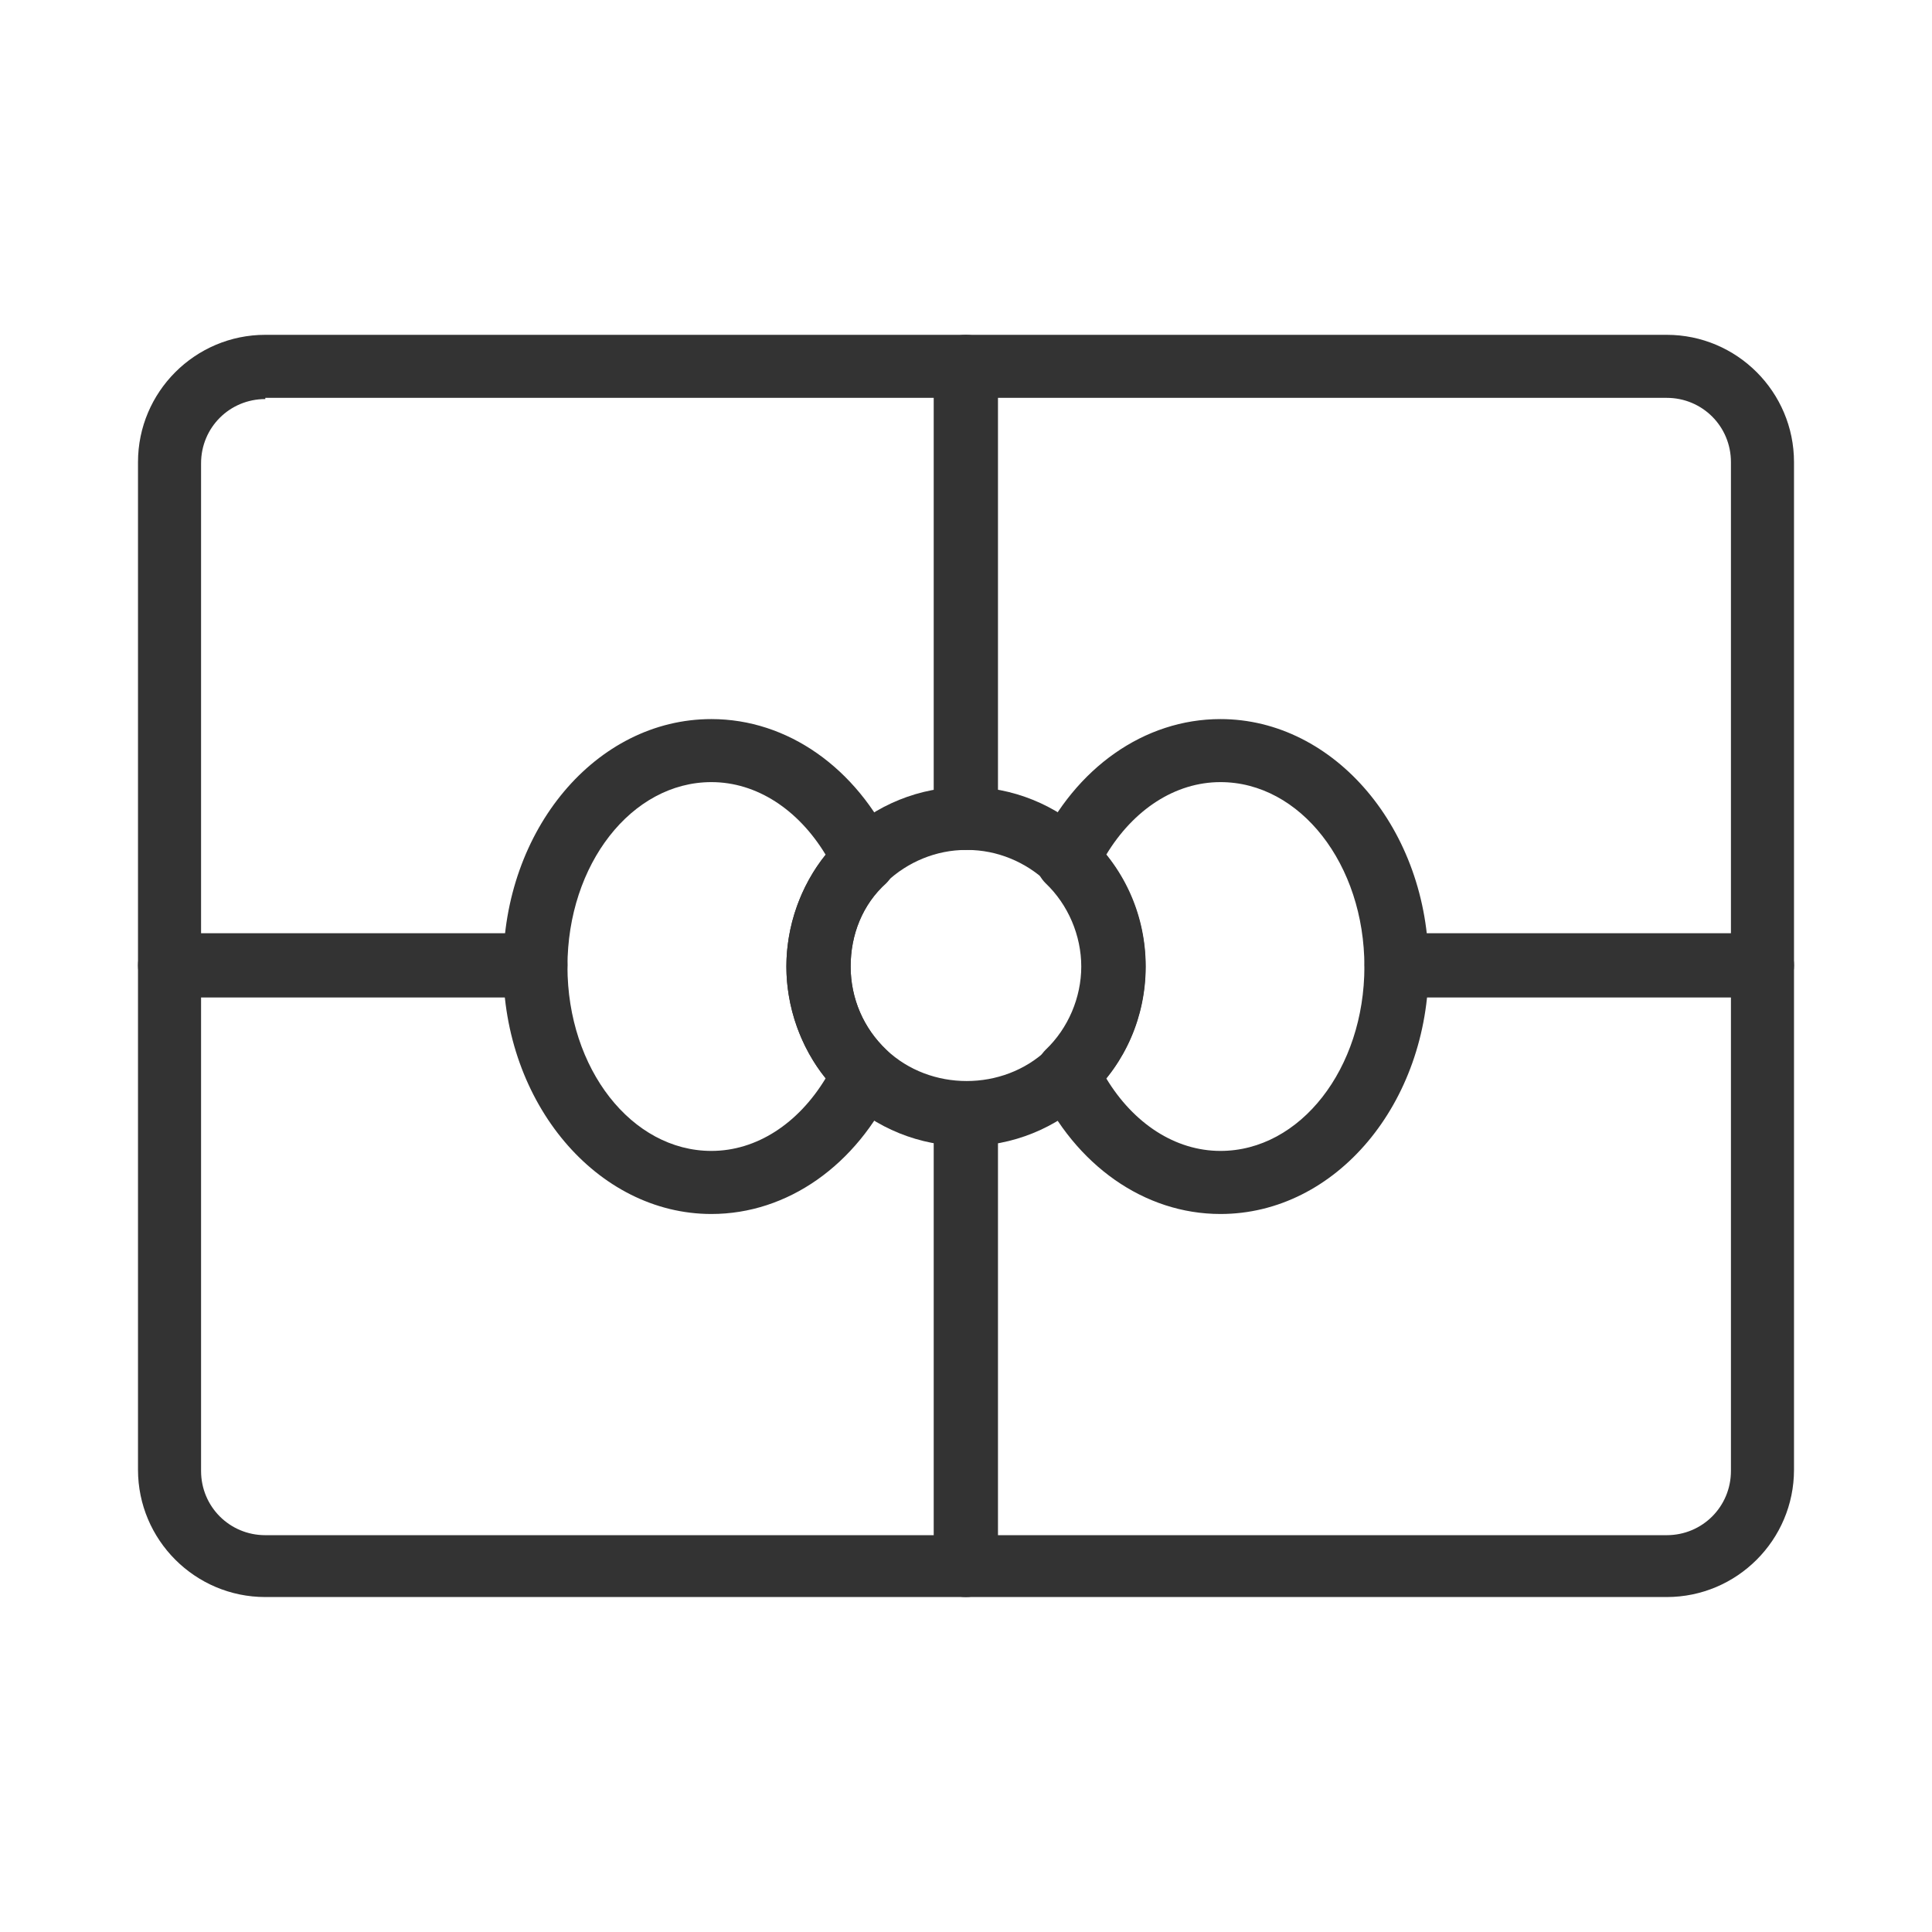 <svg width="56" height="56" viewBox="0 0 56 56" fill="none" xmlns="http://www.w3.org/2000/svg">
<g clip-path="url(#clip0_729_10512)">
<path d="M28.002 33.222C26.657 33.222 25.381 32.705 24.416 31.774C23.381 30.808 22.795 29.429 22.795 28.015C22.795 26.601 23.381 25.222 24.416 24.256C25.381 23.325 26.657 22.808 28.002 22.808C29.347 22.808 30.622 23.325 31.588 24.256C32.623 25.222 33.209 26.567 33.209 28.015C33.209 29.463 32.623 30.808 31.588 31.774C30.622 32.705 29.347 33.222 28.002 33.222ZM28.002 24.636C27.14 24.636 26.312 24.98 25.692 25.567C25.002 26.222 24.657 27.084 24.657 28.015C24.657 28.946 25.036 29.808 25.692 30.429C26.967 31.636 29.071 31.636 30.347 30.429C31.002 29.808 31.381 28.912 31.381 27.98C31.381 27.049 31.002 26.187 30.347 25.567C29.726 24.98 28.898 24.636 28.036 24.636H28.002Z" fill="#333333"/>
<path d="M35.376 35.188C33.169 35.188 31.169 33.774 30.1 31.498C29.927 31.153 30.031 30.705 30.307 30.429C30.962 29.808 31.341 28.912 31.341 28.015C31.341 27.119 30.962 26.222 30.307 25.601C30.031 25.326 29.927 24.912 30.1 24.532C31.169 22.257 33.169 20.843 35.376 20.843C38.686 20.843 41.41 24.05 41.41 28.015C41.41 31.981 38.721 35.188 35.376 35.188ZM32.065 31.257C32.858 32.567 34.065 33.36 35.376 33.36C37.686 33.36 39.548 30.981 39.548 28.015C39.548 25.05 37.686 22.67 35.376 22.67C34.065 22.67 32.858 23.463 32.065 24.774C32.79 25.705 33.203 26.808 33.203 28.015C33.203 29.222 32.79 30.36 32.065 31.257Z" fill="#333333"/>
<path d="M20.62 35.188C17.31 35.188 14.586 31.981 14.586 28.015C14.586 24.05 17.276 20.843 20.62 20.843C22.827 20.843 24.827 22.257 25.896 24.532C26.069 24.877 25.965 25.326 25.689 25.601C25 26.222 24.655 27.084 24.655 28.015C24.655 28.946 25.034 29.808 25.689 30.429C25.965 30.705 26.069 31.119 25.896 31.498C24.827 33.774 22.827 35.188 20.62 35.188ZM20.62 22.67C18.31 22.67 16.448 25.05 16.448 28.015C16.448 30.981 18.31 33.36 20.62 33.36C21.931 33.36 23.138 32.567 23.931 31.257C23.207 30.36 22.793 29.188 22.793 28.015C22.793 26.843 23.207 25.67 23.931 24.774C23.138 23.463 21.931 22.67 20.62 22.67Z" fill="#333333"/>
<path d="M48.31 46.291H7.69C5.655 46.291 4 44.636 4 42.601V13.394C4 11.36 5.655 9.705 7.69 9.705H48.31C50.345 9.705 52 11.36 52 13.394V42.601C52 44.636 50.345 46.291 48.31 46.291ZM7.69 11.567C6.655 11.567 5.828 12.394 5.828 13.429V42.636C5.828 43.67 6.655 44.498 7.69 44.498H48.31C49.345 44.498 50.172 43.67 50.172 42.636V13.394C50.172 12.36 49.345 11.532 48.31 11.532H7.69V11.567Z" fill="#333333"/>
<path d="M27.995 24.636C27.478 24.636 27.064 24.222 27.064 23.705V10.636C27.064 10.118 27.478 9.705 27.995 9.705C28.513 9.705 28.927 10.118 28.927 10.636V23.705C28.927 24.222 28.513 24.636 27.995 24.636Z" fill="#333333"/>
<path d="M27.995 46.291C27.478 46.291 27.064 45.878 27.064 45.36V32.291C27.064 31.774 27.478 31.36 27.995 31.36C28.513 31.36 28.927 31.774 28.927 32.291V45.36C28.927 45.878 28.513 46.291 27.995 46.291Z" fill="#333333"/>
<path d="M51.07 28.912H40.484C39.967 28.912 39.553 28.498 39.553 27.981C39.553 27.464 39.967 27.05 40.484 27.05H51.07C51.587 27.05 52.001 27.464 52.001 27.981C52.001 28.498 51.587 28.912 51.07 28.912Z" fill="#333333"/>
<path d="M15.517 28.912H4.931C4.414 28.912 4 28.498 4 27.981C4 27.464 4.414 27.05 4.931 27.05H15.517C16.035 27.05 16.448 27.464 16.448 27.981C16.448 28.498 16.035 28.912 15.517 28.912Z" fill="#333333"/>
</g>
<defs>
<clipPath id="clip0_729_10512">
<rect width="48" height="36.586" fill="white" transform="translate(4 9.705)"/>
</clipPath>
</defs>
</svg>
